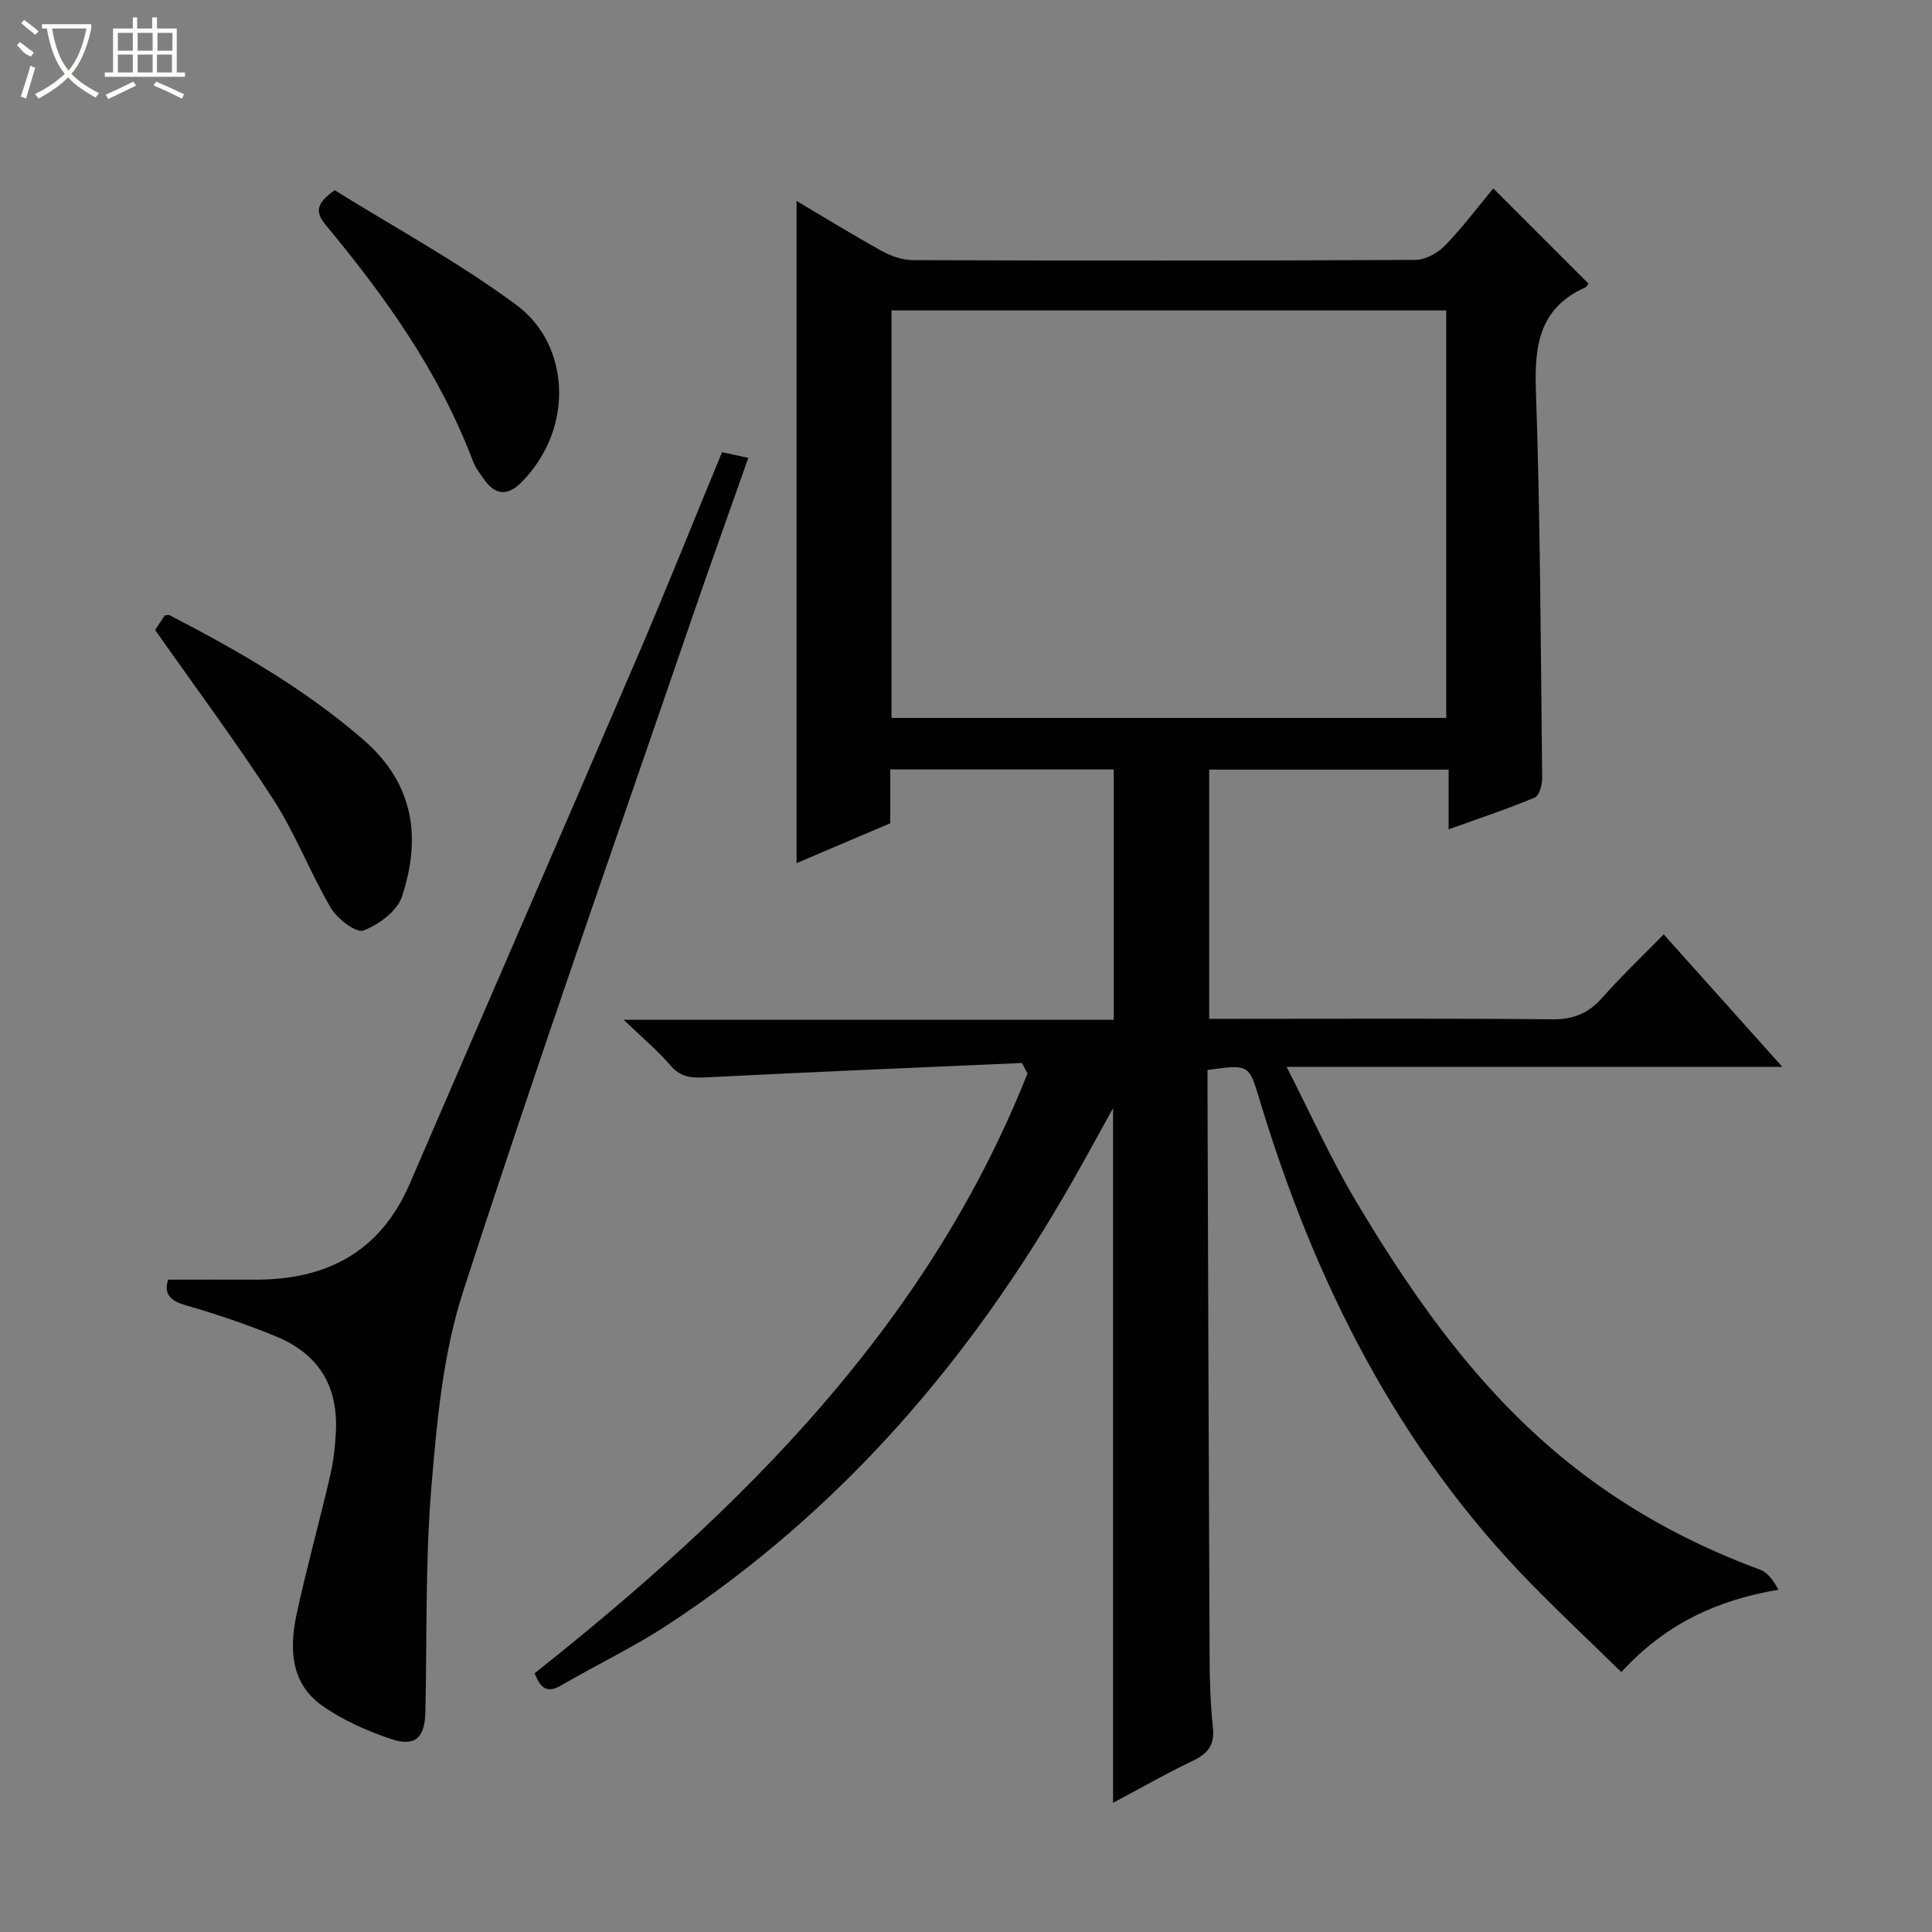 <svg enable-background="new 0 0 400 400" viewBox="0 0 400 400" xmlns="http://www.w3.org/2000/svg"><rect x="0" y="0" width="400" height="400" fill="#808080" stroke="none"/><g fill="#010102"><path d="m211.58 220.08c-21.74.96-43.48 1.86-65.21 2.97-2.99.15-5.34.11-7.52-2.42-2.66-3.1-5.84-5.76-9.72-9.49h101.46c0-17.46 0-34.5 0-51.84-15.23 0-30.47 0-46.27 0v11.15c-6.92 2.94-13.33 5.67-19.4 8.25 0-45.66 0-91.29 0-137.1 5.65 3.35 11.57 7 17.64 10.36 1.93 1.07 4.29 1.89 6.46 1.9 34.66.12 69.32.13 103.99-.05 2.09-.01 4.64-1.41 6.16-2.97 3.66-3.78 6.84-8.03 10-11.83 6.73 6.73 13.17 13.17 19.7 19.7-.06.07-.27.63-.66.8-9.39 4.22-10.55 11.81-10.22 21.2.92 26.79 1 53.61 1.3 80.41.02 1.38-.62 3.63-1.55 4.02-5.61 2.34-11.4 4.26-17.82 6.56 0-4.54 0-8.29 0-12.36-16.73 0-32.98 0-49.57 0v51.6h5.48c21.83 0 43.66-.12 65.49.1 4.39.05 7.5-1.2 10.37-4.43 3.96-4.48 8.31-8.61 12.76-13.16 8.18 9.14 16.02 17.89 24.56 27.43-34.37 0-67.73 0-102.64 0 5.11 9.97 9.24 19.21 14.38 27.83 12.84 21.55 27.33 41.83 47.78 57.05 11.01 8.2 23.04 14.49 35.91 19.24 1.6.59 2.77 2.31 3.77 4.14-12.87 2.15-23.47 7.17-32.53 17.04-6.38-6.22-12.63-12.1-18.63-18.23-27.79-28.37-44.95-62.74-56.29-100.34-2.19-7.25-2.15-7.27-10.76-6.08v4.3c.14 39.32.25 78.65.44 117.97.02 4.65.2 9.31.69 13.93.38 3.57-1.09 5.36-4.19 6.84-5.51 2.62-10.82 5.67-16.49 8.68 0-48.06 0-95.57 0-143.82-2.89 5.22-5.52 10.06-8.24 14.84-21.05 37.03-48.12 68.61-83.95 92.12-7.07 4.64-14.78 8.3-22.1 12.57-2.85 1.66-4.24.63-5.47-2.53 42.9-34.03 81.35-71.99 102.04-124.19-.38-.72-.77-1.44-1.15-2.16zm87.85-71.44c0-28.33 0-56.36 0-84.37-38.51 0-76.61 0-114.85 0v84.37z"/><path d="m149.49 93.62c1.73.38 3.27.71 5.44 1.18-4 11.35-7.91 22.21-11.65 33.12-15.93 46.47-32.29 92.8-47.41 139.53-4.18 12.92-5.44 26.98-6.57 40.64-1.27 15.39-.88 30.92-1.23 46.39-.12 5.33-2.12 7.25-7.15 5.55-4.96-1.68-9.96-3.88-14.21-6.88-6.59-4.65-6.82-11.89-5.29-18.99 2.06-9.56 4.7-18.99 6.91-28.52.71-3.05 1.08-6.22 1.22-9.35.41-9.41-3.59-15.96-12.41-19.6-6.12-2.53-12.45-4.64-18.81-6.49-3.34-.97-4.41-2.51-3.51-5.26 6.09 0 12-.02 17.91 0 14.84.07 26-5.72 32.1-19.85 15.66-36.29 31.43-72.54 47.03-108.86 6.01-14.02 11.67-28.19 17.63-42.61z"/><path d="m32.12 130.43c.58-.88 1.31-1.98 1.99-3.02.41-.03.77-.16 1-.04 14.18 7.34 27.95 15.24 40.13 25.79 10.5 9.1 12.01 20.27 7.98 32.48-.99 3-4.82 5.83-7.98 7.01-1.51.57-5.39-2.39-6.71-4.63-4.29-7.28-7.32-15.32-11.88-22.4-7.65-11.84-16.09-23.17-24.53-35.19z"/><path d="m69.3 39.38c12.31 7.68 25.64 14.88 37.68 23.81 10.9 8.09 12.11 25.29 1.07 36.58-2.85 2.92-5.43 2.86-7.81-.49-.86-1.21-1.81-2.45-2.33-3.82-6.91-18.28-18.06-33.94-30.42-48.81-2.3-2.75-2.05-4.55 1.81-7.27z"/></g><path d="m6.4 11.7c-2-.8-1.9-1.6-2.9-2.3l.6-.7c.9.7 1.9 1.4 2.9 2.2zm-2.1 8.3c.7-2.1 1.4-4.2 2-6.4.2.1.6.3 1 .4-.7 2.3-1.3 4.4-1.9 6.4zm3-12.8c-1.1-.9-2.1-1.7-2.9-2.4l.6-.7c1 .8 2 1.5 3 2.4zm1.4-1.3v-.9h10.2v.9c-.9 4.2-2.3 7.3-4.1 9.4 1.3 1.4 3.2 2.7 5.7 4-.2.2-.4.5-.7.9-2.5-1.4-4.4-2.7-5.7-4.2-1.4 1.5-3.5 3-6.1 4.4 0 0 0 0-.1-.1-.3-.4-.5-.7-.7-.8 2.7-1.3 4.7-2.8 6.2-4.2-1.8-2.2-3-5.3-3.7-9.4zm9.2 0h-7.1c.6 3.8 1.7 6.7 3.4 8.7 1.7-2 2.9-4.8 3.7-8.7z" fill="#fbfcfa"/><path d="m31.6 3.6h.9v2.3h4.1v9.1h1.7v.9h-16.6v-.9h1.7v-9.1h4.1v-2.3h.9v2.3h3.1v-2.3zm-4 13.3.6.8c-1.9.9-3.8 1.9-5.8 2.8-.2-.3-.3-.6-.5-.9 2-.9 3.9-1.8 5.7-2.7zm-3.2-10.1v3.7h3.1v-3.7zm0 4.5v3.7h3.1v-3.7zm4.1-4.5v3.7h3.1v-3.7zm0 4.5v3.7h3.1v-3.7zm9.1 9.1c-2.1-1.1-4.1-2-5.8-2.7l.5-.8c2.2.9 4.1 1.8 5.8 2.6l-.4.9zm-1.9-13.6h-3.1v3.7h3.1zm-3.2 4.5v3.7h3.1v-3.7z" fill="#fbfcfa"/></svg>